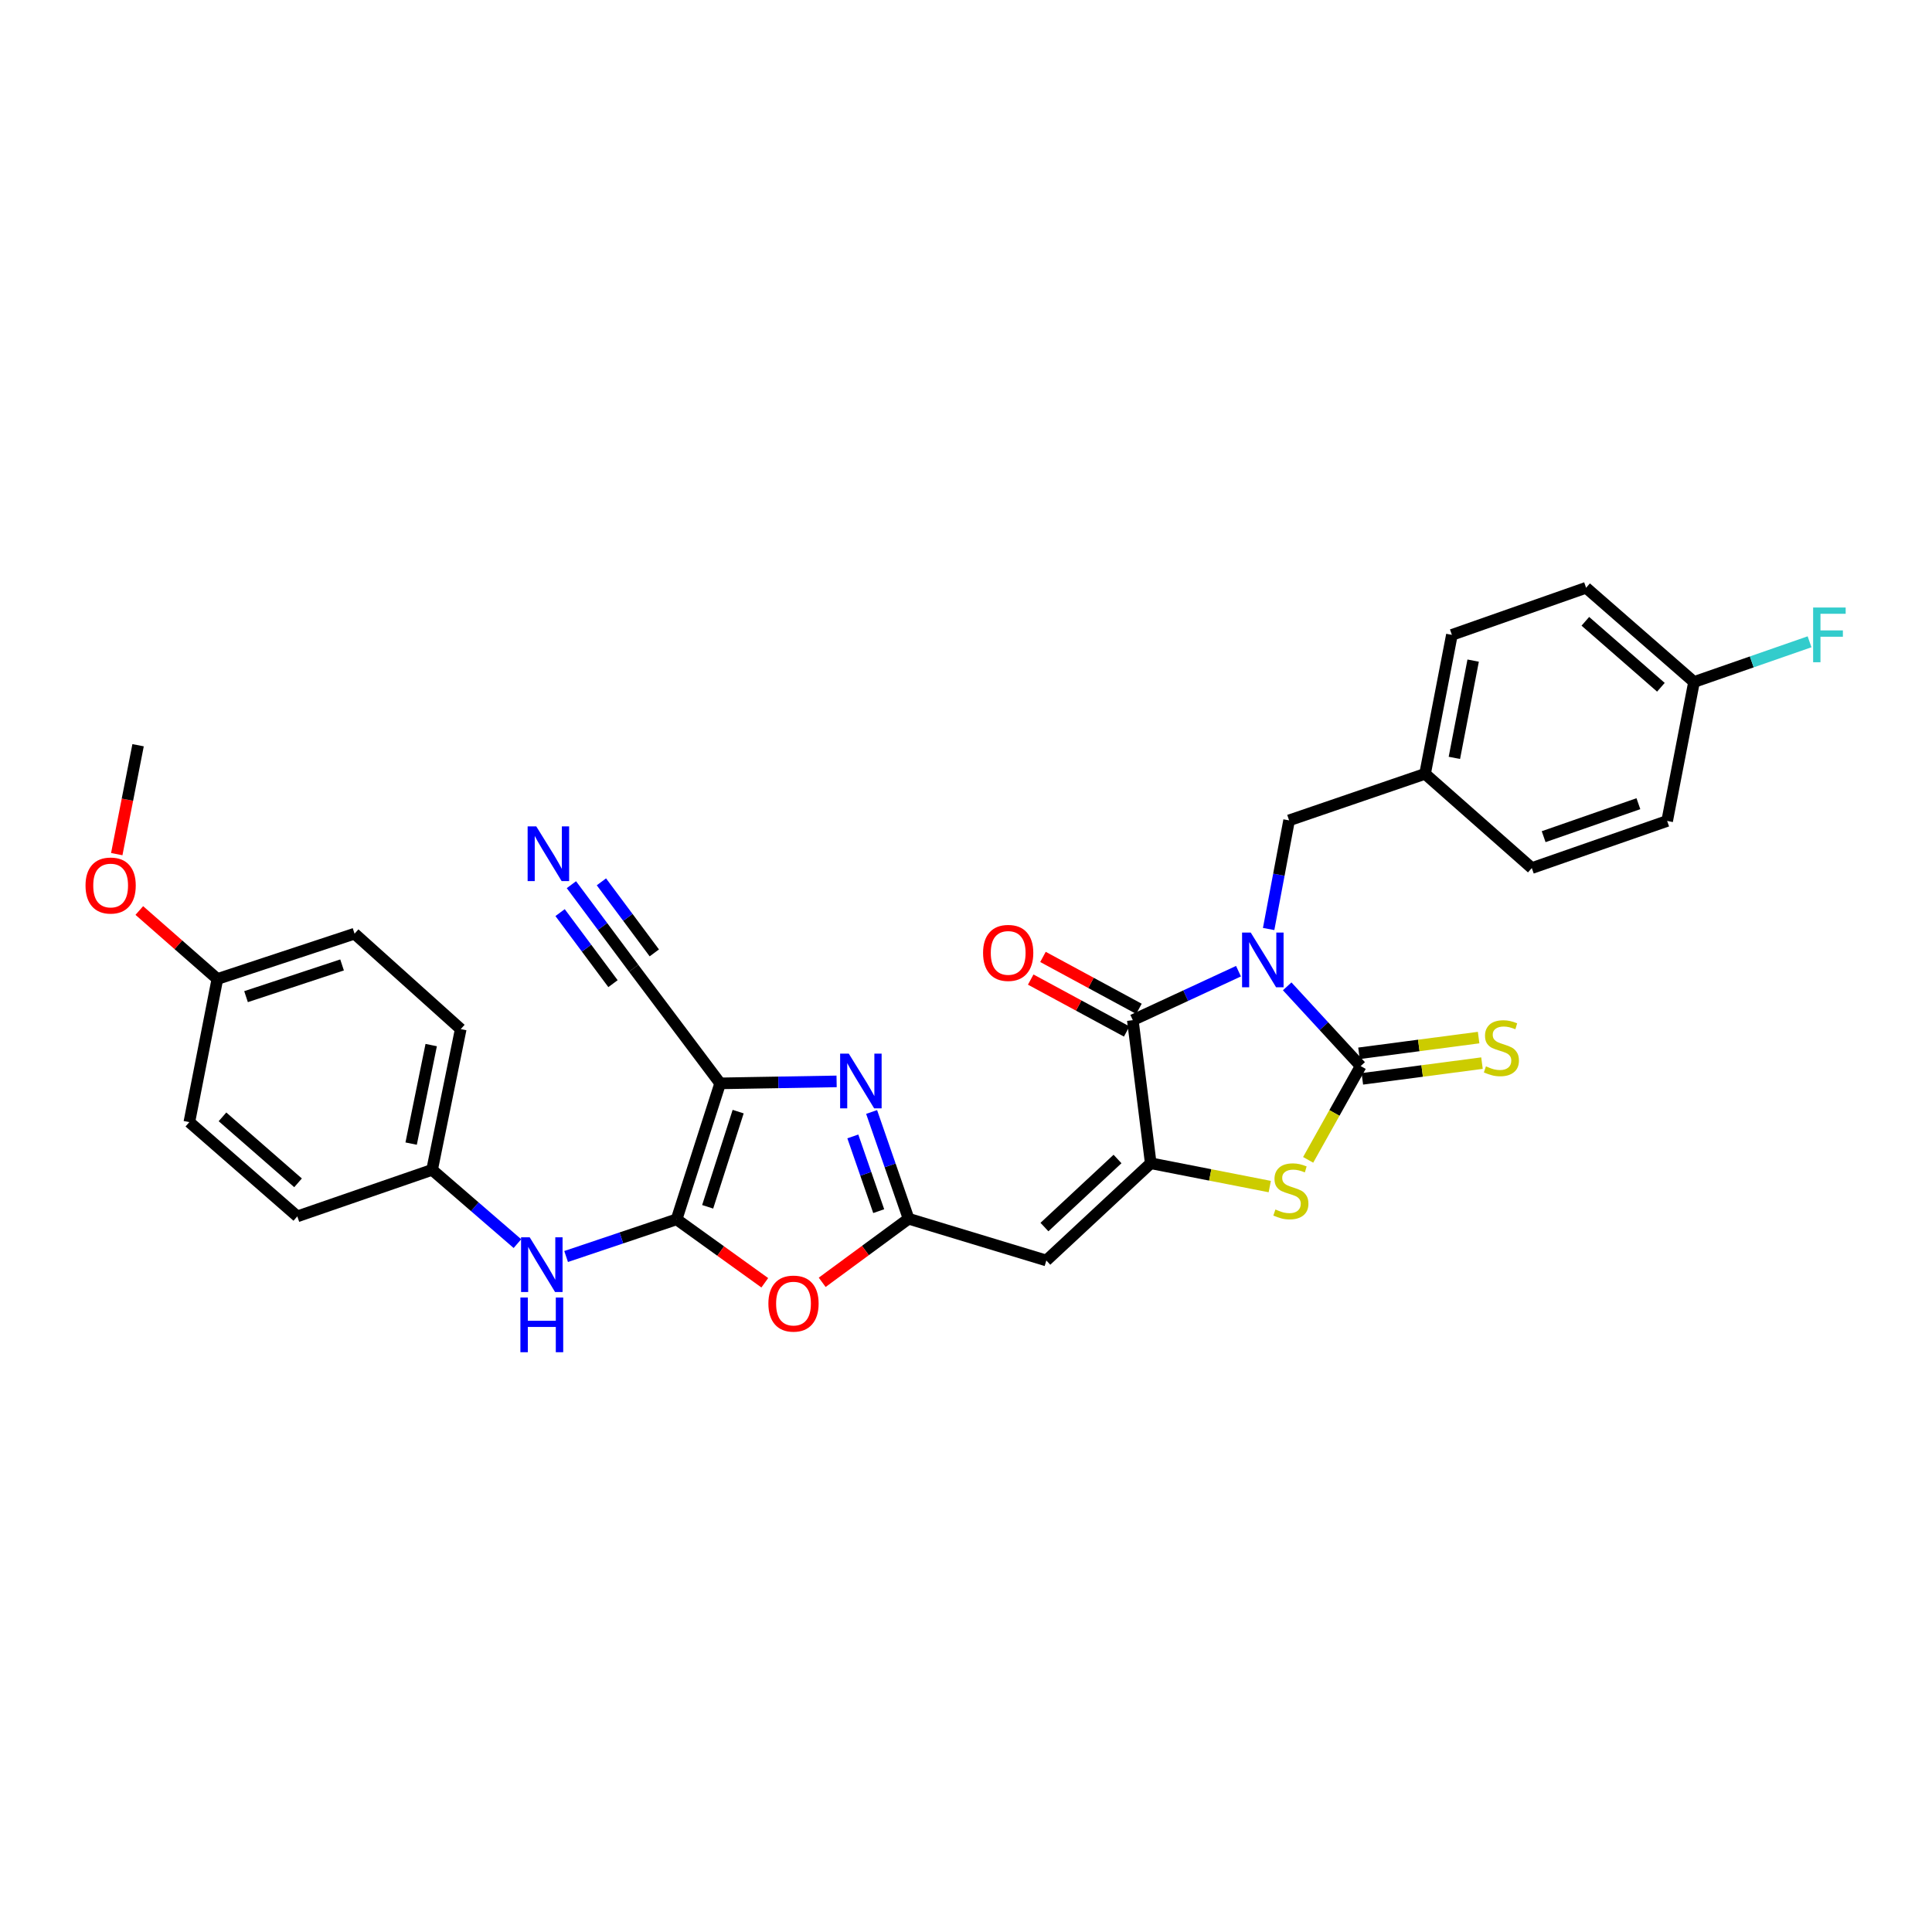 <?xml version='1.0' encoding='iso-8859-1'?>
<svg version='1.1' baseProfile='full'
              xmlns='http://www.w3.org/2000/svg'
                      xmlns:rdkit='http://www.rdkit.org/xml'
                      xmlns:xlink='http://www.w3.org/1999/xlink'
                  xml:space='preserve'
width='1000px' height='1000px' viewBox='0 0 1000 1000'>
<!-- END OF HEADER -->
<rect style='opacity:1.0;fill:#FFFFFF;stroke:none' width='1000' height='1000' x='0' y='0'> </rect>
<path class='bond-0' d='M 666.244,510.53 L 685.261,531.166' style='fill:none;fill-rule:evenodd;stroke:#0000FF;stroke-width:6px;stroke-linecap:butt;stroke-linejoin:miter;stroke-opacity:1' />
<path class='bond-0' d='M 685.261,531.166 L 704.278,551.802' style='fill:none;fill-rule:evenodd;stroke:#000000;stroke-width:6px;stroke-linecap:butt;stroke-linejoin:miter;stroke-opacity:1' />
<path class='bond-2' d='M 641.042,502.685 L 613.692,515.359' style='fill:none;fill-rule:evenodd;stroke:#0000FF;stroke-width:6px;stroke-linecap:butt;stroke-linejoin:miter;stroke-opacity:1' />
<path class='bond-2' d='M 613.692,515.359 L 586.343,528.033' style='fill:none;fill-rule:evenodd;stroke:#000000;stroke-width:6px;stroke-linecap:butt;stroke-linejoin:miter;stroke-opacity:1' />
<path class='bond-12' d='M 656.648,480.852 L 661.942,452.737' style='fill:none;fill-rule:evenodd;stroke:#0000FF;stroke-width:6px;stroke-linecap:butt;stroke-linejoin:miter;stroke-opacity:1' />
<path class='bond-12' d='M 661.942,452.737 L 667.235,424.623' style='fill:none;fill-rule:evenodd;stroke:#000000;stroke-width:6px;stroke-linecap:butt;stroke-linejoin:miter;stroke-opacity:1' />
<path class='bond-6' d='M 704.278,551.802 L 690.687,576.071' style='fill:none;fill-rule:evenodd;stroke:#000000;stroke-width:6px;stroke-linecap:butt;stroke-linejoin:miter;stroke-opacity:1' />
<path class='bond-6' d='M 690.687,576.071 L 677.096,600.341' style='fill:none;fill-rule:evenodd;stroke:#CCCC00;stroke-width:6px;stroke-linecap:butt;stroke-linejoin:miter;stroke-opacity:1' />
<path class='bond-14' d='M 705.147,558.411 L 736.109,554.34' style='fill:none;fill-rule:evenodd;stroke:#000000;stroke-width:6px;stroke-linecap:butt;stroke-linejoin:miter;stroke-opacity:1' />
<path class='bond-14' d='M 736.109,554.34 L 767.07,550.269' style='fill:none;fill-rule:evenodd;stroke:#CCCC00;stroke-width:6px;stroke-linecap:butt;stroke-linejoin:miter;stroke-opacity:1' />
<path class='bond-14' d='M 703.409,545.192 L 734.37,541.121' style='fill:none;fill-rule:evenodd;stroke:#000000;stroke-width:6px;stroke-linecap:butt;stroke-linejoin:miter;stroke-opacity:1' />
<path class='bond-14' d='M 734.37,541.121 L 765.332,537.05' style='fill:none;fill-rule:evenodd;stroke:#CCCC00;stroke-width:6px;stroke-linecap:butt;stroke-linejoin:miter;stroke-opacity:1' />
<path class='bond-1' d='M 595.617,602.103 L 586.343,528.033' style='fill:none;fill-rule:evenodd;stroke:#000000;stroke-width:6px;stroke-linecap:butt;stroke-linejoin:miter;stroke-opacity:1' />
<path class='bond-8' d='M 595.617,602.103 L 541.582,652.426' style='fill:none;fill-rule:evenodd;stroke:#000000;stroke-width:6px;stroke-linecap:butt;stroke-linejoin:miter;stroke-opacity:1' />
<path class='bond-8' d='M 578.425,599.895 L 540.601,635.121' style='fill:none;fill-rule:evenodd;stroke:#000000;stroke-width:6px;stroke-linecap:butt;stroke-linejoin:miter;stroke-opacity:1' />
<path class='bond-31' d='M 595.617,602.103 L 626.421,608.136' style='fill:none;fill-rule:evenodd;stroke:#000000;stroke-width:6px;stroke-linecap:butt;stroke-linejoin:miter;stroke-opacity:1' />
<path class='bond-31' d='M 626.421,608.136 L 657.226,614.169' style='fill:none;fill-rule:evenodd;stroke:#CCCC00;stroke-width:6px;stroke-linecap:butt;stroke-linejoin:miter;stroke-opacity:1' />
<path class='bond-15' d='M 589.515,522.169 L 564.678,508.734' style='fill:none;fill-rule:evenodd;stroke:#000000;stroke-width:6px;stroke-linecap:butt;stroke-linejoin:miter;stroke-opacity:1' />
<path class='bond-15' d='M 564.678,508.734 L 539.841,495.299' style='fill:none;fill-rule:evenodd;stroke:#FF0000;stroke-width:6px;stroke-linecap:butt;stroke-linejoin:miter;stroke-opacity:1' />
<path class='bond-15' d='M 583.171,533.896 L 558.334,520.461' style='fill:none;fill-rule:evenodd;stroke:#000000;stroke-width:6px;stroke-linecap:butt;stroke-linejoin:miter;stroke-opacity:1' />
<path class='bond-15' d='M 558.334,520.461 L 533.497,507.025' style='fill:none;fill-rule:evenodd;stroke:#FF0000;stroke-width:6px;stroke-linecap:butt;stroke-linejoin:miter;stroke-opacity:1' />
<path class='bond-3' d='M 372.754,560.749 L 402.89,560.237' style='fill:none;fill-rule:evenodd;stroke:#000000;stroke-width:6px;stroke-linecap:butt;stroke-linejoin:miter;stroke-opacity:1' />
<path class='bond-3' d='M 402.89,560.237 L 433.026,559.726' style='fill:none;fill-rule:evenodd;stroke:#0000FF;stroke-width:6px;stroke-linecap:butt;stroke-linejoin:miter;stroke-opacity:1' />
<path class='bond-10' d='M 372.754,560.749 L 327.979,501.175' style='fill:none;fill-rule:evenodd;stroke:#000000;stroke-width:6px;stroke-linecap:butt;stroke-linejoin:miter;stroke-opacity:1' />
<path class='bond-33' d='M 372.754,560.749 L 350.207,631.131' style='fill:none;fill-rule:evenodd;stroke:#000000;stroke-width:6px;stroke-linecap:butt;stroke-linejoin:miter;stroke-opacity:1' />
<path class='bond-33' d='M 382.069,575.374 L 366.287,624.641' style='fill:none;fill-rule:evenodd;stroke:#000000;stroke-width:6px;stroke-linecap:butt;stroke-linejoin:miter;stroke-opacity:1' />
<path class='bond-4' d='M 350.207,631.131 L 373.03,647.547' style='fill:none;fill-rule:evenodd;stroke:#000000;stroke-width:6px;stroke-linecap:butt;stroke-linejoin:miter;stroke-opacity:1' />
<path class='bond-4' d='M 373.03,647.547 L 395.852,663.963' style='fill:none;fill-rule:evenodd;stroke:#FF0000;stroke-width:6px;stroke-linecap:butt;stroke-linejoin:miter;stroke-opacity:1' />
<path class='bond-11' d='M 350.207,631.131 L 321.614,640.748' style='fill:none;fill-rule:evenodd;stroke:#000000;stroke-width:6px;stroke-linecap:butt;stroke-linejoin:miter;stroke-opacity:1' />
<path class='bond-11' d='M 321.614,640.748 L 293.021,650.365' style='fill:none;fill-rule:evenodd;stroke:#0000FF;stroke-width:6px;stroke-linecap:butt;stroke-linejoin:miter;stroke-opacity:1' />
<path class='bond-5' d='M 470.29,630.812 L 541.582,652.426' style='fill:none;fill-rule:evenodd;stroke:#000000;stroke-width:6px;stroke-linecap:butt;stroke-linejoin:miter;stroke-opacity:1' />
<path class='bond-7' d='M 470.29,630.812 L 460.718,603.186' style='fill:none;fill-rule:evenodd;stroke:#000000;stroke-width:6px;stroke-linecap:butt;stroke-linejoin:miter;stroke-opacity:1' />
<path class='bond-7' d='M 460.718,603.186 L 451.147,575.559' style='fill:none;fill-rule:evenodd;stroke:#0000FF;stroke-width:6px;stroke-linecap:butt;stroke-linejoin:miter;stroke-opacity:1' />
<path class='bond-7' d='M 454.821,626.889 L 448.121,607.55' style='fill:none;fill-rule:evenodd;stroke:#000000;stroke-width:6px;stroke-linecap:butt;stroke-linejoin:miter;stroke-opacity:1' />
<path class='bond-7' d='M 448.121,607.55 L 441.42,588.211' style='fill:none;fill-rule:evenodd;stroke:#0000FF;stroke-width:6px;stroke-linecap:butt;stroke-linejoin:miter;stroke-opacity:1' />
<path class='bond-9' d='M 470.29,630.812 L 447.927,647.269' style='fill:none;fill-rule:evenodd;stroke:#000000;stroke-width:6px;stroke-linecap:butt;stroke-linejoin:miter;stroke-opacity:1' />
<path class='bond-9' d='M 447.927,647.269 L 425.565,663.727' style='fill:none;fill-rule:evenodd;stroke:#FF0000;stroke-width:6px;stroke-linecap:butt;stroke-linejoin:miter;stroke-opacity:1' />
<path class='bond-13' d='M 327.979,501.175 L 311.87,479.543' style='fill:none;fill-rule:evenodd;stroke:#000000;stroke-width:6px;stroke-linecap:butt;stroke-linejoin:miter;stroke-opacity:1' />
<path class='bond-13' d='M 311.87,479.543 L 295.761,457.911' style='fill:none;fill-rule:evenodd;stroke:#0000FF;stroke-width:6px;stroke-linecap:butt;stroke-linejoin:miter;stroke-opacity:1' />
<path class='bond-13' d='M 338.672,493.212 L 324.98,474.825' style='fill:none;fill-rule:evenodd;stroke:#000000;stroke-width:6px;stroke-linecap:butt;stroke-linejoin:miter;stroke-opacity:1' />
<path class='bond-13' d='M 324.98,474.825 L 311.287,456.438' style='fill:none;fill-rule:evenodd;stroke:#0000FF;stroke-width:6px;stroke-linecap:butt;stroke-linejoin:miter;stroke-opacity:1' />
<path class='bond-13' d='M 317.286,509.138 L 303.593,490.751' style='fill:none;fill-rule:evenodd;stroke:#000000;stroke-width:6px;stroke-linecap:butt;stroke-linejoin:miter;stroke-opacity:1' />
<path class='bond-13' d='M 303.593,490.751 L 289.901,472.364' style='fill:none;fill-rule:evenodd;stroke:#0000FF;stroke-width:6px;stroke-linecap:butt;stroke-linejoin:miter;stroke-opacity:1' />
<path class='bond-16' d='M 267.824,643.691 L 245.738,624.6' style='fill:none;fill-rule:evenodd;stroke:#0000FF;stroke-width:6px;stroke-linecap:butt;stroke-linejoin:miter;stroke-opacity:1' />
<path class='bond-16' d='M 245.738,624.6 L 223.651,605.51' style='fill:none;fill-rule:evenodd;stroke:#000000;stroke-width:6px;stroke-linecap:butt;stroke-linejoin:miter;stroke-opacity:1' />
<path class='bond-17' d='M 667.235,424.623 L 737.609,400.536' style='fill:none;fill-rule:evenodd;stroke:#000000;stroke-width:6px;stroke-linecap:butt;stroke-linejoin:miter;stroke-opacity:1' />
<path class='bond-21' d='M 223.651,605.51 L 153.885,629.59' style='fill:none;fill-rule:evenodd;stroke:#000000;stroke-width:6px;stroke-linecap:butt;stroke-linejoin:miter;stroke-opacity:1' />
<path class='bond-22' d='M 223.651,605.51 L 238.473,532.662' style='fill:none;fill-rule:evenodd;stroke:#000000;stroke-width:6px;stroke-linecap:butt;stroke-linejoin:miter;stroke-opacity:1' />
<path class='bond-22' d='M 212.809,591.925 L 223.184,540.931' style='fill:none;fill-rule:evenodd;stroke:#000000;stroke-width:6px;stroke-linecap:butt;stroke-linejoin:miter;stroke-opacity:1' />
<path class='bond-23' d='M 737.609,400.536 L 792.865,449.311' style='fill:none;fill-rule:evenodd;stroke:#000000;stroke-width:6px;stroke-linecap:butt;stroke-linejoin:miter;stroke-opacity:1' />
<path class='bond-24' d='M 737.609,400.536 L 751.497,328.613' style='fill:none;fill-rule:evenodd;stroke:#000000;stroke-width:6px;stroke-linecap:butt;stroke-linejoin:miter;stroke-opacity:1' />
<path class='bond-24' d='M 752.783,392.275 L 762.505,341.93' style='fill:none;fill-rule:evenodd;stroke:#000000;stroke-width:6px;stroke-linecap:butt;stroke-linejoin:miter;stroke-opacity:1' />
<path class='bond-18' d='M 876.824,352.997 L 820.96,304.23' style='fill:none;fill-rule:evenodd;stroke:#000000;stroke-width:6px;stroke-linecap:butt;stroke-linejoin:miter;stroke-opacity:1' />
<path class='bond-18' d='M 859.676,355.726 L 820.572,321.589' style='fill:none;fill-rule:evenodd;stroke:#000000;stroke-width:6px;stroke-linecap:butt;stroke-linejoin:miter;stroke-opacity:1' />
<path class='bond-20' d='M 876.824,352.997 L 906.722,342.593' style='fill:none;fill-rule:evenodd;stroke:#000000;stroke-width:6px;stroke-linecap:butt;stroke-linejoin:miter;stroke-opacity:1' />
<path class='bond-20' d='M 906.722,342.593 L 936.62,332.189' style='fill:none;fill-rule:evenodd;stroke:#33CCCC;stroke-width:6px;stroke-linecap:butt;stroke-linejoin:miter;stroke-opacity:1' />
<path class='bond-32' d='M 876.824,352.997 L 862.921,424.927' style='fill:none;fill-rule:evenodd;stroke:#000000;stroke-width:6px;stroke-linecap:butt;stroke-linejoin:miter;stroke-opacity:1' />
<path class='bond-19' d='M 112.516,506.723 L 183.52,483.272' style='fill:none;fill-rule:evenodd;stroke:#000000;stroke-width:6px;stroke-linecap:butt;stroke-linejoin:miter;stroke-opacity:1' />
<path class='bond-19' d='M 127.348,515.865 L 177.051,499.45' style='fill:none;fill-rule:evenodd;stroke:#000000;stroke-width:6px;stroke-linecap:butt;stroke-linejoin:miter;stroke-opacity:1' />
<path class='bond-29' d='M 112.516,506.723 L 92.311,489.001' style='fill:none;fill-rule:evenodd;stroke:#000000;stroke-width:6px;stroke-linecap:butt;stroke-linejoin:miter;stroke-opacity:1' />
<path class='bond-29' d='M 92.311,489.001 L 72.105,471.279' style='fill:none;fill-rule:evenodd;stroke:#FF0000;stroke-width:6px;stroke-linecap:butt;stroke-linejoin:miter;stroke-opacity:1' />
<path class='bond-34' d='M 112.516,506.723 L 98.006,580.808' style='fill:none;fill-rule:evenodd;stroke:#000000;stroke-width:6px;stroke-linecap:butt;stroke-linejoin:miter;stroke-opacity:1' />
<path class='bond-28' d='M 153.885,629.59 L 98.006,580.808' style='fill:none;fill-rule:evenodd;stroke:#000000;stroke-width:6px;stroke-linecap:butt;stroke-linejoin:miter;stroke-opacity:1' />
<path class='bond-28' d='M 154.271,612.229 L 115.156,578.081' style='fill:none;fill-rule:evenodd;stroke:#000000;stroke-width:6px;stroke-linecap:butt;stroke-linejoin:miter;stroke-opacity:1' />
<path class='bond-27' d='M 238.473,532.662 L 183.52,483.272' style='fill:none;fill-rule:evenodd;stroke:#000000;stroke-width:6px;stroke-linecap:butt;stroke-linejoin:miter;stroke-opacity:1' />
<path class='bond-26' d='M 792.865,449.311 L 862.921,424.927' style='fill:none;fill-rule:evenodd;stroke:#000000;stroke-width:6px;stroke-linecap:butt;stroke-linejoin:miter;stroke-opacity:1' />
<path class='bond-26' d='M 798.991,433.062 L 848.03,415.993' style='fill:none;fill-rule:evenodd;stroke:#000000;stroke-width:6px;stroke-linecap:butt;stroke-linejoin:miter;stroke-opacity:1' />
<path class='bond-25' d='M 751.497,328.613 L 820.96,304.23' style='fill:none;fill-rule:evenodd;stroke:#000000;stroke-width:6px;stroke-linecap:butt;stroke-linejoin:miter;stroke-opacity:1' />
<path class='bond-30' d='M 60.434,442.098 L 65.954,413.913' style='fill:none;fill-rule:evenodd;stroke:#FF0000;stroke-width:6px;stroke-linecap:butt;stroke-linejoin:miter;stroke-opacity:1' />
<path class='bond-30' d='M 65.954,413.913 L 71.474,385.729' style='fill:none;fill-rule:evenodd;stroke:#000000;stroke-width:6px;stroke-linecap:butt;stroke-linejoin:miter;stroke-opacity:1' />
<path  class='atom-0' d='M 647.376 482.689
L 656.656 497.689
Q 657.576 499.169, 659.056 501.849
Q 660.536 504.529, 660.616 504.689
L 660.616 482.689
L 664.376 482.689
L 664.376 511.009
L 660.496 511.009
L 650.536 494.609
Q 649.376 492.689, 648.136 490.489
Q 646.936 488.289, 646.576 487.609
L 646.576 511.009
L 642.896 511.009
L 642.896 482.689
L 647.376 482.689
' fill='#0000FF'/>
<path  class='atom-7' d='M 660.154 626.029
Q 660.474 626.149, 661.794 626.709
Q 663.114 627.269, 664.554 627.629
Q 666.034 627.949, 667.474 627.949
Q 670.154 627.949, 671.714 626.669
Q 673.274 625.349, 673.274 623.069
Q 673.274 621.509, 672.474 620.549
Q 671.714 619.589, 670.514 619.069
Q 669.314 618.549, 667.314 617.949
Q 664.794 617.189, 663.274 616.469
Q 661.794 615.749, 660.714 614.229
Q 659.674 612.709, 659.674 610.149
Q 659.674 606.589, 662.074 604.389
Q 664.514 602.189, 669.314 602.189
Q 672.594 602.189, 676.314 603.749
L 675.394 606.829
Q 671.994 605.429, 669.434 605.429
Q 666.674 605.429, 665.154 606.589
Q 663.634 607.709, 663.674 609.669
Q 663.674 611.189, 664.434 612.109
Q 665.234 613.029, 666.354 613.549
Q 667.514 614.069, 669.434 614.669
Q 671.994 615.469, 673.514 616.269
Q 675.034 617.069, 676.114 618.709
Q 677.234 620.309, 677.234 623.069
Q 677.234 626.989, 674.594 629.109
Q 671.994 631.189, 667.634 631.189
Q 665.114 631.189, 663.194 630.629
Q 661.314 630.109, 659.074 629.189
L 660.154 626.029
' fill='#CCCC00'/>
<path  class='atom-8' d='M 439.328 545.352
L 448.608 560.352
Q 449.528 561.832, 451.008 564.512
Q 452.488 567.192, 452.568 567.352
L 452.568 545.352
L 456.328 545.352
L 456.328 573.672
L 452.448 573.672
L 442.488 557.272
Q 441.328 555.352, 440.088 553.152
Q 438.888 550.952, 438.528 550.272
L 438.528 573.672
L 434.848 573.672
L 434.848 545.352
L 439.328 545.352
' fill='#0000FF'/>
<path  class='atom-10' d='M 397.715 674.734
Q 397.715 667.934, 401.075 664.134
Q 404.435 660.334, 410.715 660.334
Q 416.995 660.334, 420.355 664.134
Q 423.715 667.934, 423.715 674.734
Q 423.715 681.614, 420.315 685.534
Q 416.915 689.414, 410.715 689.414
Q 404.475 689.414, 401.075 685.534
Q 397.715 681.654, 397.715 674.734
M 410.715 686.214
Q 415.035 686.214, 417.355 683.334
Q 419.715 680.414, 419.715 674.734
Q 419.715 669.174, 417.355 666.374
Q 415.035 663.534, 410.715 663.534
Q 406.395 663.534, 404.035 666.334
Q 401.715 669.134, 401.715 674.734
Q 401.715 680.454, 404.035 683.334
Q 406.395 686.214, 410.715 686.214
' fill='#FF0000'/>
<path  class='atom-12' d='M 274.181 640.436
L 283.461 655.436
Q 284.381 656.916, 285.861 659.596
Q 287.341 662.276, 287.421 662.436
L 287.421 640.436
L 291.181 640.436
L 291.181 668.756
L 287.301 668.756
L 277.341 652.356
Q 276.181 650.436, 274.941 648.236
Q 273.741 646.036, 273.381 645.356
L 273.381 668.756
L 269.701 668.756
L 269.701 640.436
L 274.181 640.436
' fill='#0000FF'/>
<path  class='atom-12' d='M 269.361 671.588
L 273.201 671.588
L 273.201 683.628
L 287.681 683.628
L 287.681 671.588
L 291.521 671.588
L 291.521 699.908
L 287.681 699.908
L 287.681 686.828
L 273.201 686.828
L 273.201 699.908
L 269.361 699.908
L 269.361 671.588
' fill='#0000FF'/>
<path  class='atom-14' d='M 277.581 427.744
L 286.861 442.744
Q 287.781 444.224, 289.261 446.904
Q 290.741 449.584, 290.821 449.744
L 290.821 427.744
L 294.581 427.744
L 294.581 456.064
L 290.701 456.064
L 280.741 439.664
Q 279.581 437.744, 278.341 435.544
Q 277.141 433.344, 276.781 432.664
L 276.781 456.064
L 273.101 456.064
L 273.101 427.744
L 277.581 427.744
' fill='#0000FF'/>
<path  class='atom-15' d='M 769.118 551.944
Q 769.438 552.064, 770.758 552.624
Q 772.078 553.184, 773.518 553.544
Q 774.998 553.864, 776.438 553.864
Q 779.118 553.864, 780.678 552.584
Q 782.238 551.264, 782.238 548.984
Q 782.238 547.424, 781.438 546.464
Q 780.678 545.504, 779.478 544.984
Q 778.278 544.464, 776.278 543.864
Q 773.758 543.104, 772.238 542.384
Q 770.758 541.664, 769.678 540.144
Q 768.638 538.624, 768.638 536.064
Q 768.638 532.504, 771.038 530.304
Q 773.478 528.104, 778.278 528.104
Q 781.558 528.104, 785.278 529.664
L 784.358 532.744
Q 780.958 531.344, 778.398 531.344
Q 775.638 531.344, 774.118 532.504
Q 772.598 533.624, 772.638 535.584
Q 772.638 537.104, 773.398 538.024
Q 774.198 538.944, 775.318 539.464
Q 776.478 539.984, 778.398 540.584
Q 780.958 541.384, 782.478 542.184
Q 783.998 542.984, 785.078 544.624
Q 786.198 546.224, 786.198 548.984
Q 786.198 552.904, 783.558 555.024
Q 780.958 557.104, 776.598 557.104
Q 774.078 557.104, 772.158 556.544
Q 770.278 556.024, 768.038 555.104
L 769.118 551.944
' fill='#CCCC00'/>
<path  class='atom-16' d='M 508.835 493.218
Q 508.835 486.418, 512.195 482.618
Q 515.555 478.818, 521.835 478.818
Q 528.115 478.818, 531.475 482.618
Q 534.835 486.418, 534.835 493.218
Q 534.835 500.098, 531.435 504.018
Q 528.035 507.898, 521.835 507.898
Q 515.595 507.898, 512.195 504.018
Q 508.835 500.138, 508.835 493.218
M 521.835 504.698
Q 526.155 504.698, 528.475 501.818
Q 530.835 498.898, 530.835 493.218
Q 530.835 487.658, 528.475 484.858
Q 526.155 482.018, 521.835 482.018
Q 517.515 482.018, 515.155 484.818
Q 512.835 487.618, 512.835 493.218
Q 512.835 498.938, 515.155 501.818
Q 517.515 504.698, 521.835 504.698
' fill='#FF0000'/>
<path  class='atom-21' d='M 938.474 314.453
L 955.314 314.453
L 955.314 317.693
L 942.274 317.693
L 942.274 326.293
L 953.874 326.293
L 953.874 329.573
L 942.274 329.573
L 942.274 342.773
L 938.474 342.773
L 938.474 314.453
' fill='#33CCCC'/>
<path  class='atom-30' d='M 44.267 458.346
Q 44.267 451.546, 47.627 447.746
Q 50.987 443.946, 57.267 443.946
Q 63.547 443.946, 66.907 447.746
Q 70.267 451.546, 70.267 458.346
Q 70.267 465.226, 66.867 469.146
Q 63.467 473.026, 57.267 473.026
Q 51.027 473.026, 47.627 469.146
Q 44.267 465.266, 44.267 458.346
M 57.267 469.826
Q 61.587 469.826, 63.907 466.946
Q 66.267 464.026, 66.267 458.346
Q 66.267 452.786, 63.907 449.986
Q 61.587 447.146, 57.267 447.146
Q 52.947 447.146, 50.587 449.946
Q 48.267 452.746, 48.267 458.346
Q 48.267 464.066, 50.587 466.946
Q 52.947 469.826, 57.267 469.826
' fill='#FF0000'/>
</svg>
